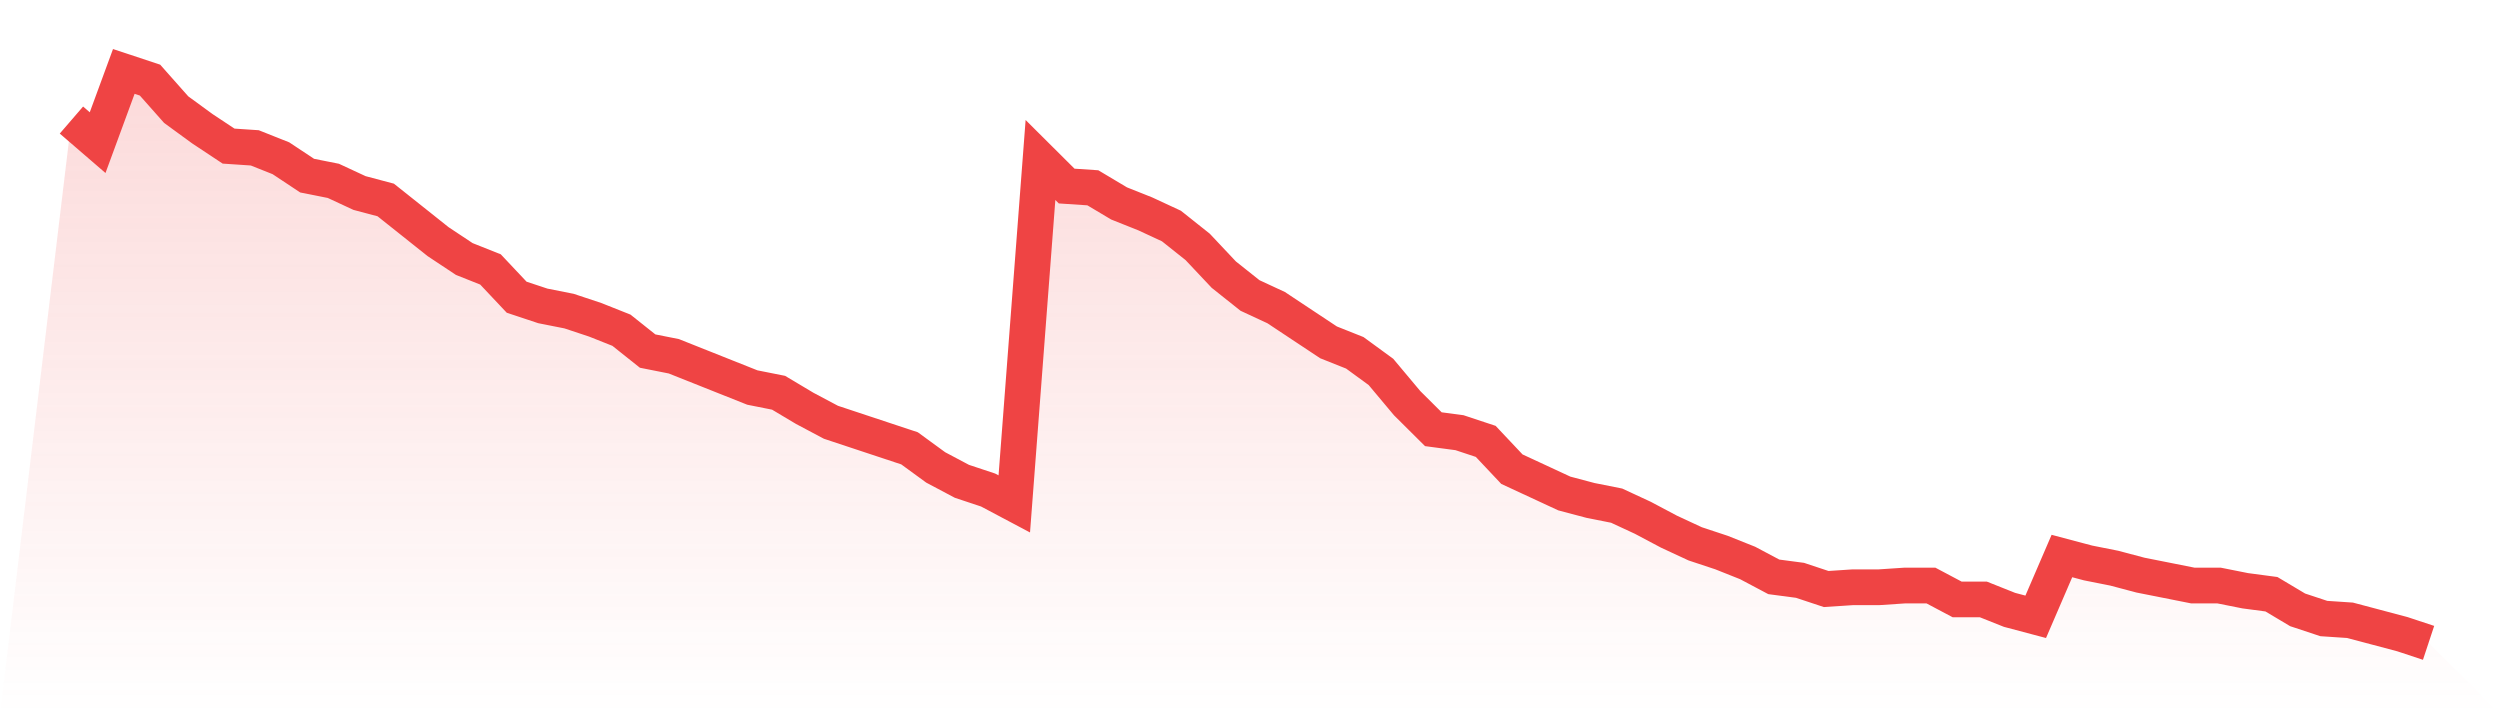 <svg viewBox="0 0 140 40" xmlns="http://www.w3.org/2000/svg">
<defs>
<linearGradient id="gradient" x1="0" x2="0" y1="0" y2="1">
<stop offset="0%" stop-color="#ef4444" stop-opacity="0.2"/>
<stop offset="100%" stop-color="#ef4444" stop-opacity="0"/>
</linearGradient>
</defs>
<path d="M4,6.723 L4,6.723 L5.467,7.988 L6.933,4 L8.4,4.486 L9.867,6.14 L11.333,7.21 L12.8,8.182 L14.267,8.28 L15.733,8.863 L17.2,9.836 L18.667,10.128 L20.133,10.809 L21.6,11.198 L23.067,12.365 L24.533,13.532 L26,14.505 L27.467,15.088 L28.933,16.644 L30.4,17.131 L31.867,17.422 L33.333,17.909 L34.8,18.492 L36.267,19.66 L37.733,19.951 L39.2,20.535 L40.667,21.119 L42.133,21.702 L43.6,21.994 L45.067,22.869 L46.533,23.647 L48,24.134 L49.467,24.62 L50.933,25.106 L52.4,26.176 L53.867,26.954 L55.333,27.441 L56.8,28.219 L58.267,8.96 L59.733,10.419 L61.2,10.517 L62.667,11.392 L64.133,11.976 L65.6,12.657 L67.067,13.824 L68.533,15.38 L70,16.547 L71.467,17.228 L72.933,18.201 L74.4,19.173 L75.867,19.757 L77.333,20.827 L78.8,22.578 L80.267,24.036 L81.733,24.231 L83.2,24.717 L84.667,26.274 L86.133,26.954 L87.6,27.635 L89.067,28.024 L90.533,28.316 L92,28.997 L93.467,29.775 L94.933,30.456 L96.4,30.942 L97.867,31.526 L99.333,32.304 L100.8,32.498 L102.267,32.985 L103.733,32.888 L105.2,32.888 L106.667,32.79 L108.133,32.79 L109.6,33.568 L111.067,33.568 L112.533,34.152 L114,34.541 L115.467,31.137 L116.933,31.526 L118.4,31.818 L119.867,32.207 L121.333,32.498 L122.8,32.79 L124.267,32.79 L125.733,33.082 L127.2,33.277 L128.667,34.152 L130.133,34.638 L131.6,34.736 L133.067,35.125 L134.533,35.514 L136,36 L140,40 L0,40 z" fill="url(#gradient)"/>
<path d="M4,6.723 L4,6.723 L5.467,7.988 L6.933,4 L8.4,4.486 L9.867,6.14 L11.333,7.21 L12.8,8.182 L14.267,8.28 L15.733,8.863 L17.2,9.836 L18.667,10.128 L20.133,10.809 L21.6,11.198 L23.067,12.365 L24.533,13.532 L26,14.505 L27.467,15.088 L28.933,16.644 L30.4,17.131 L31.867,17.422 L33.333,17.909 L34.8,18.492 L36.267,19.66 L37.733,19.951 L39.2,20.535 L40.667,21.119 L42.133,21.702 L43.6,21.994 L45.067,22.869 L46.533,23.647 L48,24.134 L49.467,24.62 L50.933,25.106 L52.4,26.176 L53.867,26.954 L55.333,27.441 L56.8,28.219 L58.267,8.96 L59.733,10.419 L61.2,10.517 L62.667,11.392 L64.133,11.976 L65.6,12.657 L67.067,13.824 L68.533,15.38 L70,16.547 L71.467,17.228 L72.933,18.201 L74.4,19.173 L75.867,19.757 L77.333,20.827 L78.8,22.578 L80.267,24.036 L81.733,24.231 L83.2,24.717 L84.667,26.274 L86.133,26.954 L87.6,27.635 L89.067,28.024 L90.533,28.316 L92,28.997 L93.467,29.775 L94.933,30.456 L96.4,30.942 L97.867,31.526 L99.333,32.304 L100.8,32.498 L102.267,32.985 L103.733,32.888 L105.2,32.888 L106.667,32.79 L108.133,32.79 L109.6,33.568 L111.067,33.568 L112.533,34.152 L114,34.541 L115.467,31.137 L116.933,31.526 L118.4,31.818 L119.867,32.207 L121.333,32.498 L122.8,32.79 L124.267,32.79 L125.733,33.082 L127.2,33.277 L128.667,34.152 L130.133,34.638 L131.6,34.736 L133.067,35.125 L134.533,35.514 L136,36" fill="none" stroke="#ef4444" stroke-width="2"/>
</svg>